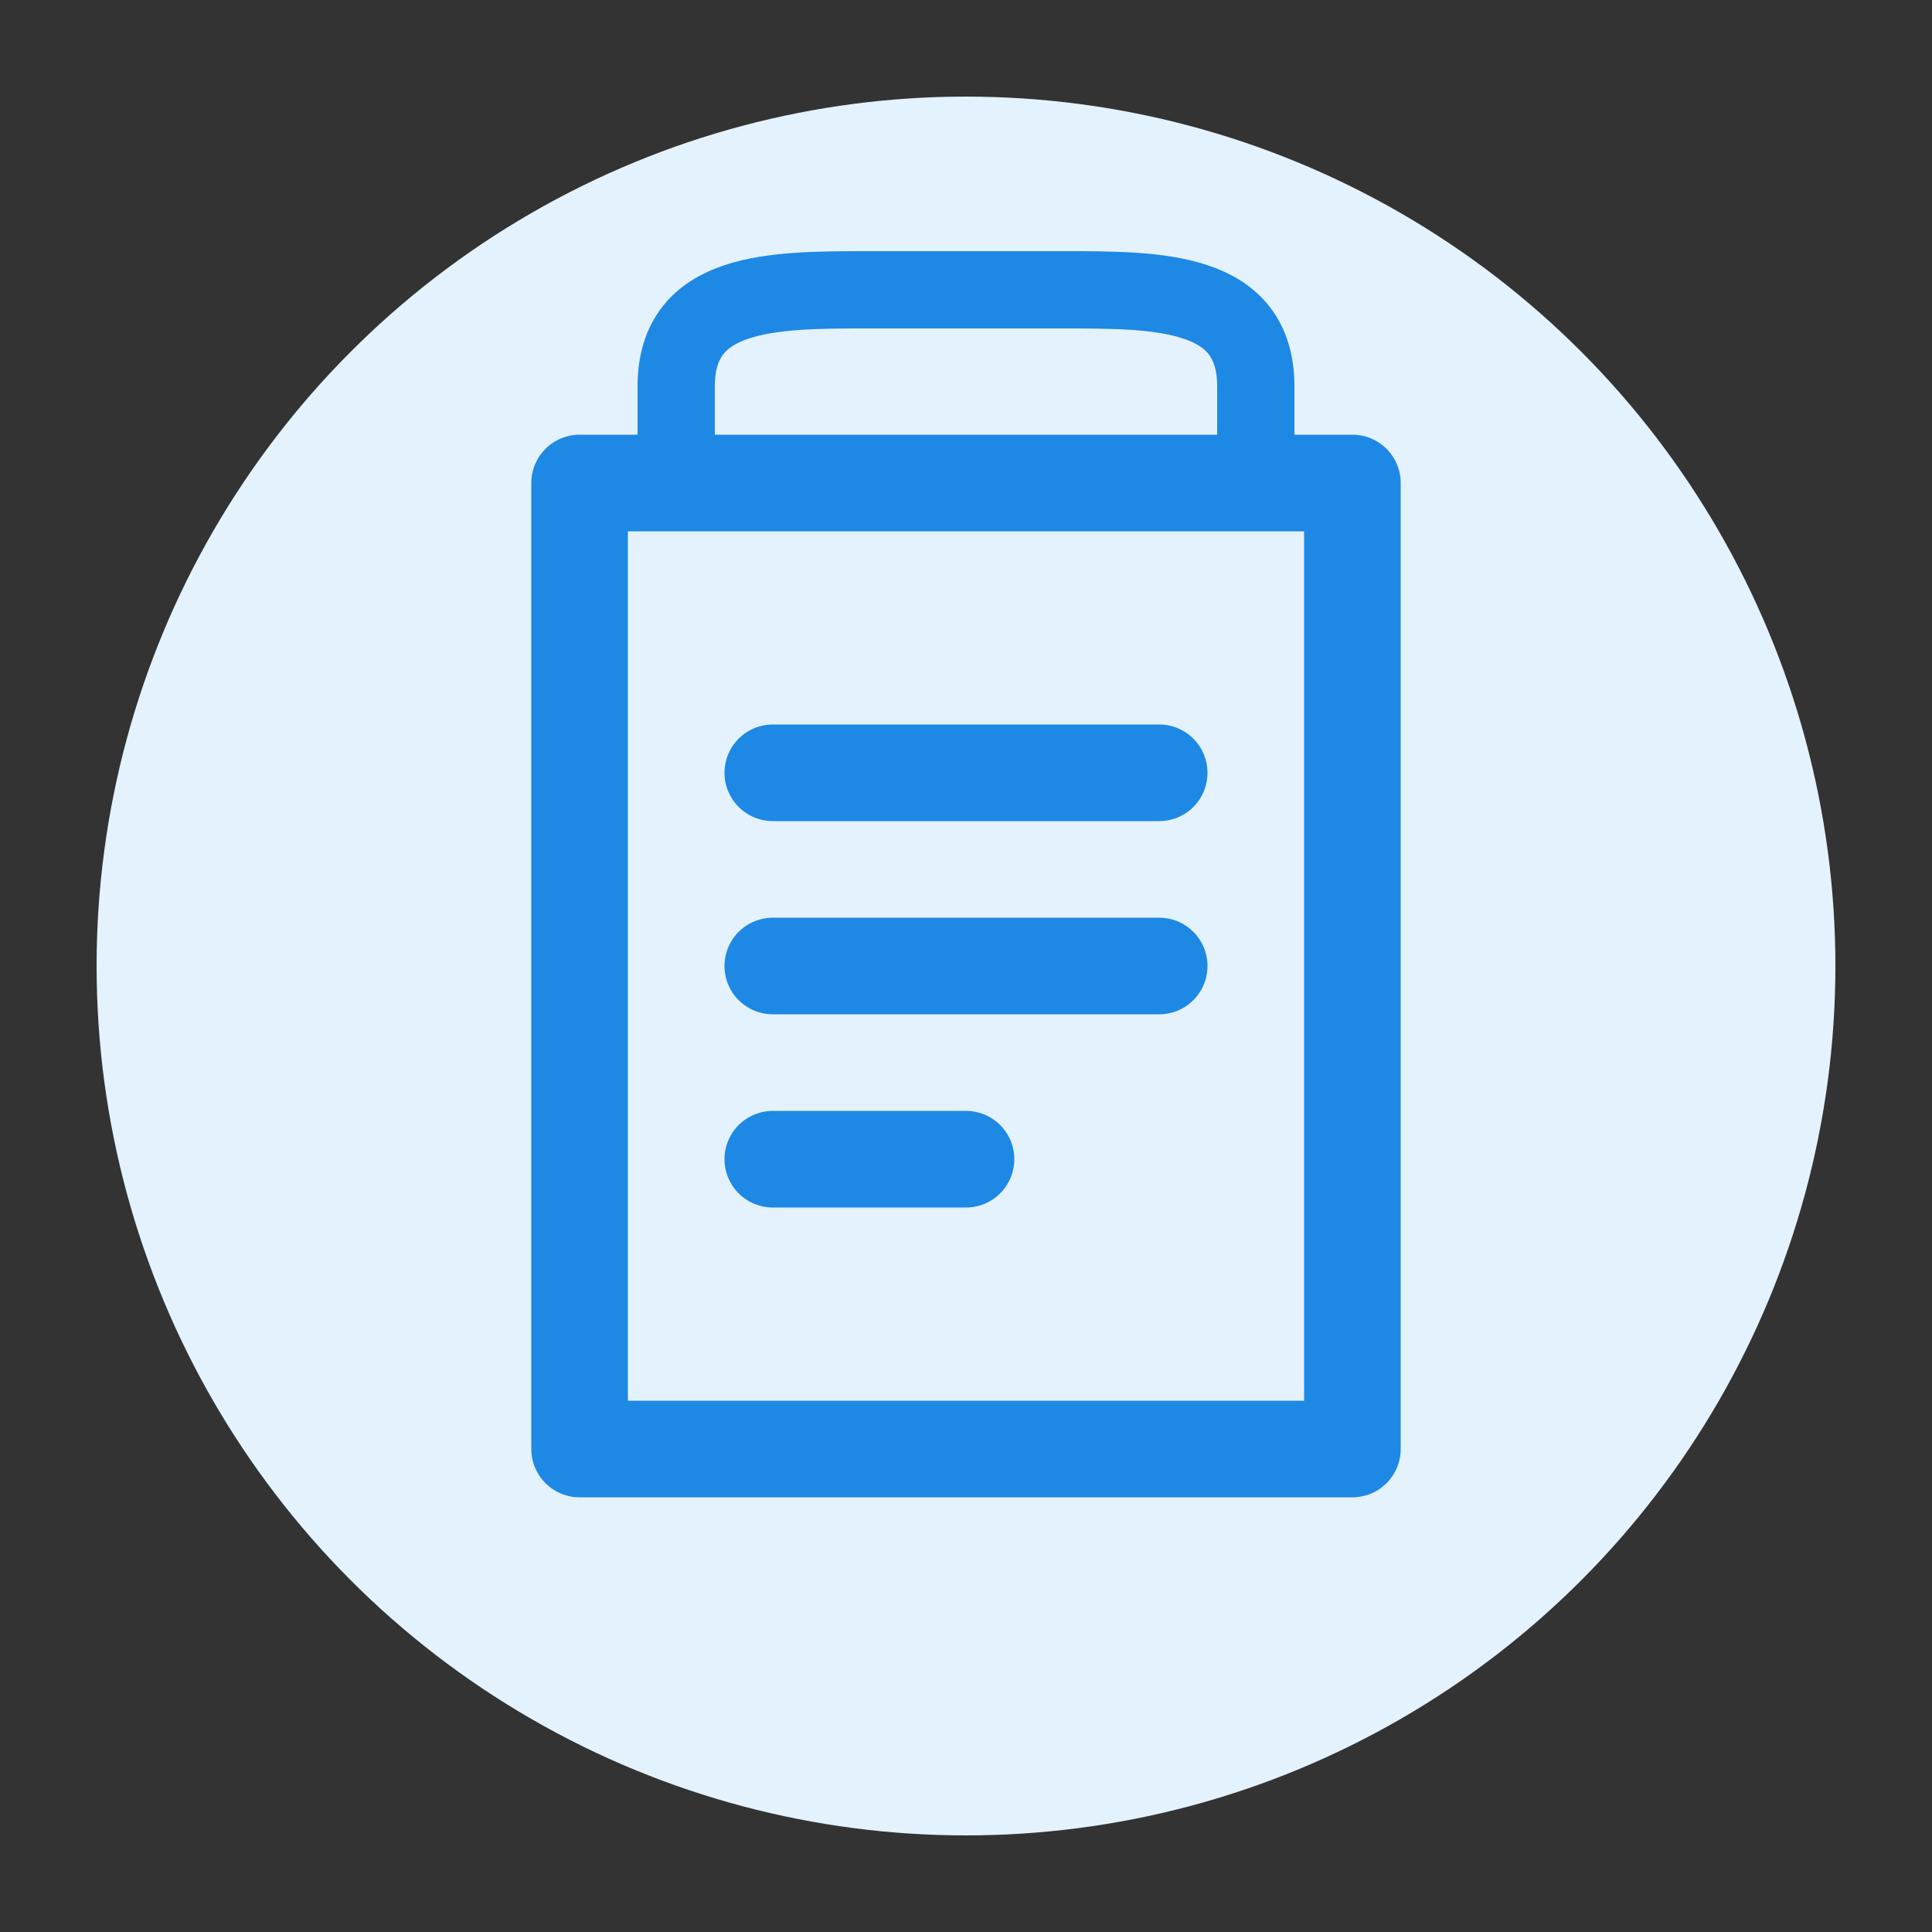 <svg xmlns="http://www.w3.org/2000/svg" viewBox="0 0 100 100" width="100" height="100">
  <rect x="0" y="0" width="100" height="100" fill="#333333" stroke="none"/>
  <circle cx="50" cy="50" r="45" fill="#e3f2fd"/>
  <path d="M30 25 L70 25 L70 75 L30 75 Z" fill="none" stroke="#1e88e5" stroke-width="5" stroke-linejoin="round"/>
  <path d="M40 40 L60 40 M40 50 L60 50 M40 60 L50 60" stroke="#1e88e5" stroke-width="5" stroke-linecap="round"/>
  <path d="M35 25 L35 20 C35 15 40 15 45 15 L55 15 C60 15 65 15 65 20 L65 25" stroke="#1e88e5" stroke-width="4" stroke-linejoin="round" fill="none"/>
</svg>